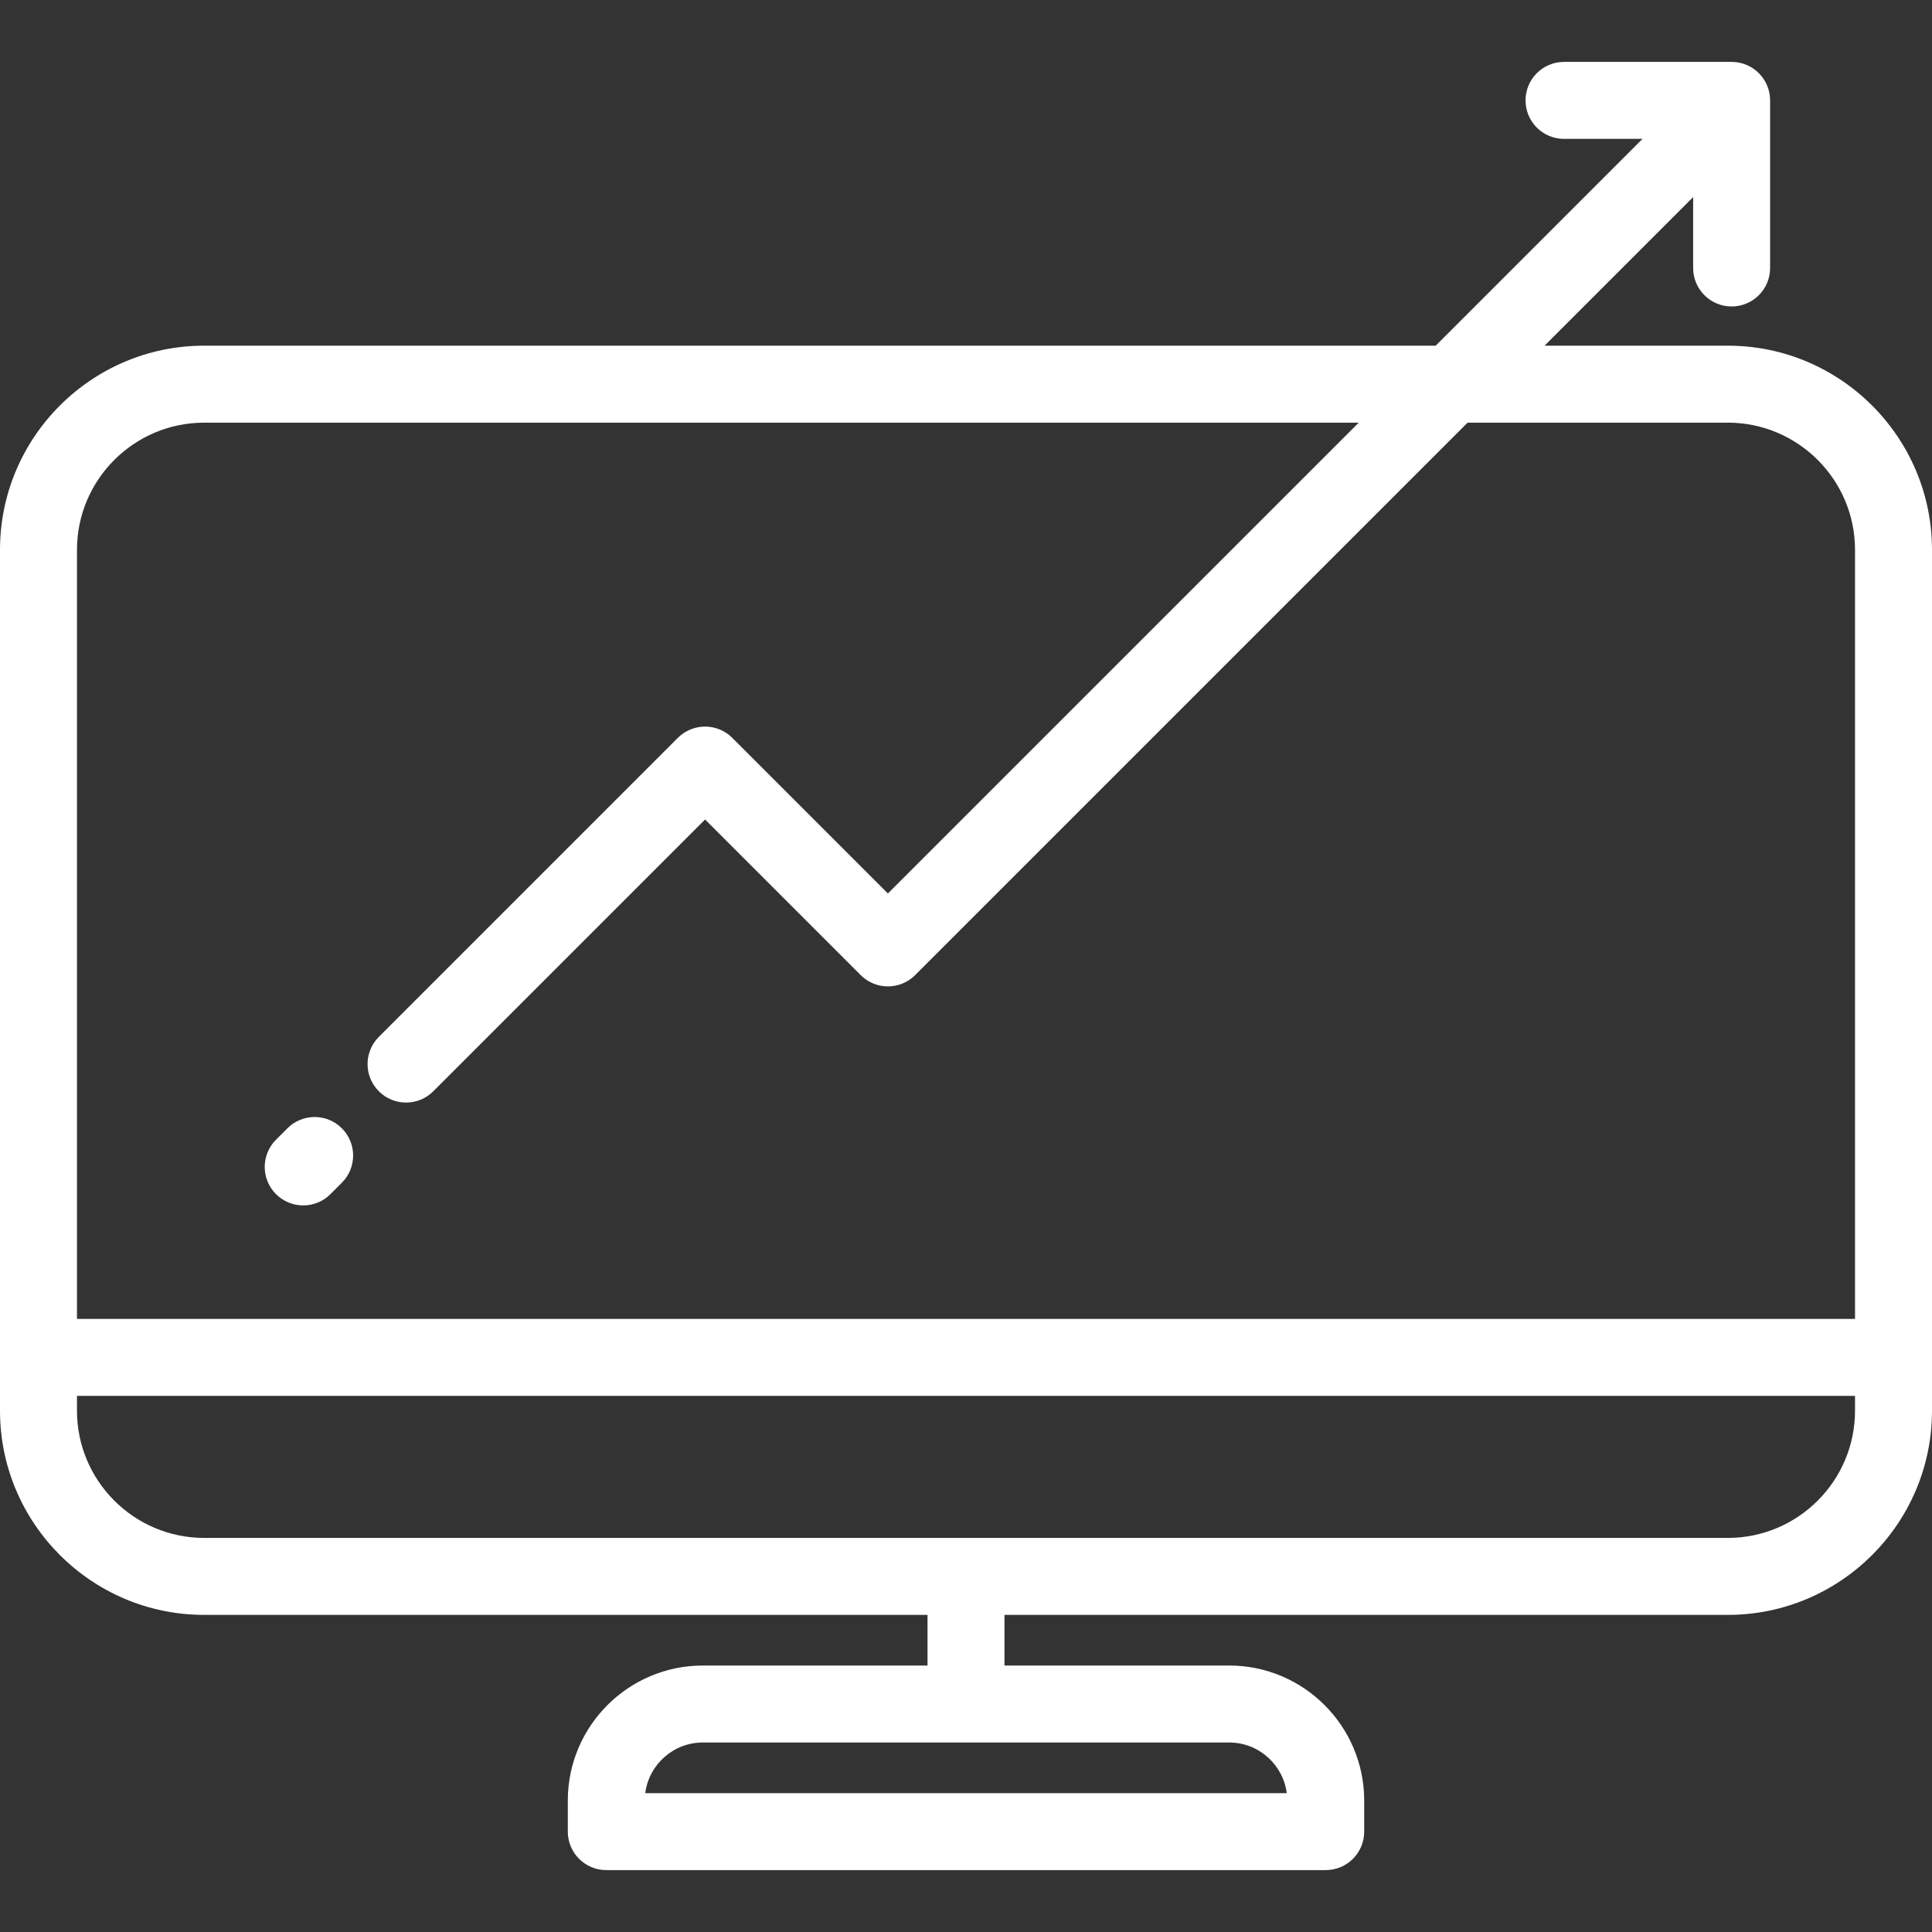 <?xml version="1.0" encoding="iso-8859-1"?>
<!-- Generator: Adobe Illustrator 19.0.0, SVG Export Plug-In . SVG Version: 6.00 Build 0)  -->
<svg xmlns="http://www.w3.org/2000/svg" xmlns:xlink="http://www.w3.org/1999/xlink" version="1.1" id="Layer_1" x="0px" y="0px" viewBox="0 0 512 512" style="enable-background:new 0 0 512 512;" xml:space="preserve" width="512px" height="512px">
<rect x="0" y="0" width="512" height="512" fill="#333333" stroke="none"/>
<g>
	<g>
		<path d="M457.89,91.607h-48.563L448.7,52.234v18.784c0,5.632,4.566,10.199,10.199,10.199c5.633,0,10.199-4.567,10.199-10.199    V26.603c0-5.632-4.566-10.199-10.199-10.199h-44.415c-5.633,0-10.199,4.567-10.199,10.199c0,5.632,4.566,10.199,10.199,10.199    h20.801l-54.805,54.805H54.11C24.274,91.607,0,115.881,0,145.718v228.136c0,29.836,24.274,54.11,54.11,54.11h191.691v13.418    h-59.543c-19.73,0-35.782,16.052-35.782,35.782v8.234c0,5.632,4.566,10.199,10.199,10.199h190.651    c5.633,0,10.199-4.567,10.199-10.199v-8.234c0-19.73-16.052-35.782-35.782-35.782h-59.544v-13.418H457.89    c29.836,0,54.11-24.274,54.11-54.11V145.718C512,115.881,487.726,91.607,457.89,91.607z M20.398,145.718    c0-18.589,15.123-33.712,33.711-33.712h305.971L235.306,236.781l-41.243-41.242c-3.983-3.982-10.441-3.982-14.424,0    l-79.242,79.241c-3.983,3.983-3.983,10.441,0,14.425c1.992,1.991,4.602,2.987,7.212,2.987c2.61,0,5.221-0.996,7.212-2.987    l72.03-72.03l41.243,41.243c3.983,3.982,10.441,3.982,14.424,0l146.411-146.412h68.961c18.589,0,33.711,15.123,33.711,33.712    v203.804H20.398V145.718z M325.742,461.78c7.817,0,14.291,5.86,15.259,13.418H170.999c0.968-7.558,7.442-13.418,15.259-13.418    H325.742z M491.602,373.854c0,18.589-15.123,33.711-33.711,33.711H54.11c-18.588-0.001-33.711-15.123-33.711-33.711v-3.933    h471.203V373.854z" fill="#FFFFFF"/>
	</g>
</g>
<g>
	<g>
		<path d="M90.597,299.009c-3.983-3.983-10.441-3.983-14.424-0.001l-3.028,3.028c-3.984,3.982-3.984,10.44-0.001,14.424    c1.992,1.992,4.602,2.988,7.213,2.988c2.61,0,5.22-0.996,7.211-2.987l3.028-3.028C94.58,309.451,94.58,302.993,90.597,299.009z" fill="#FFFFFF"/>
	</g>
</g>
<g>
</g>
<g>
</g>
<g>
</g>
<g>
</g>
<g>
</g>
<g>
</g>
<g>
</g>
<g>
</g>
<g>
</g>
<g>
</g>
<g>
</g>
<g>
</g>
<g>
</g>
<g>
</g>
<g>
</g>
</svg>
